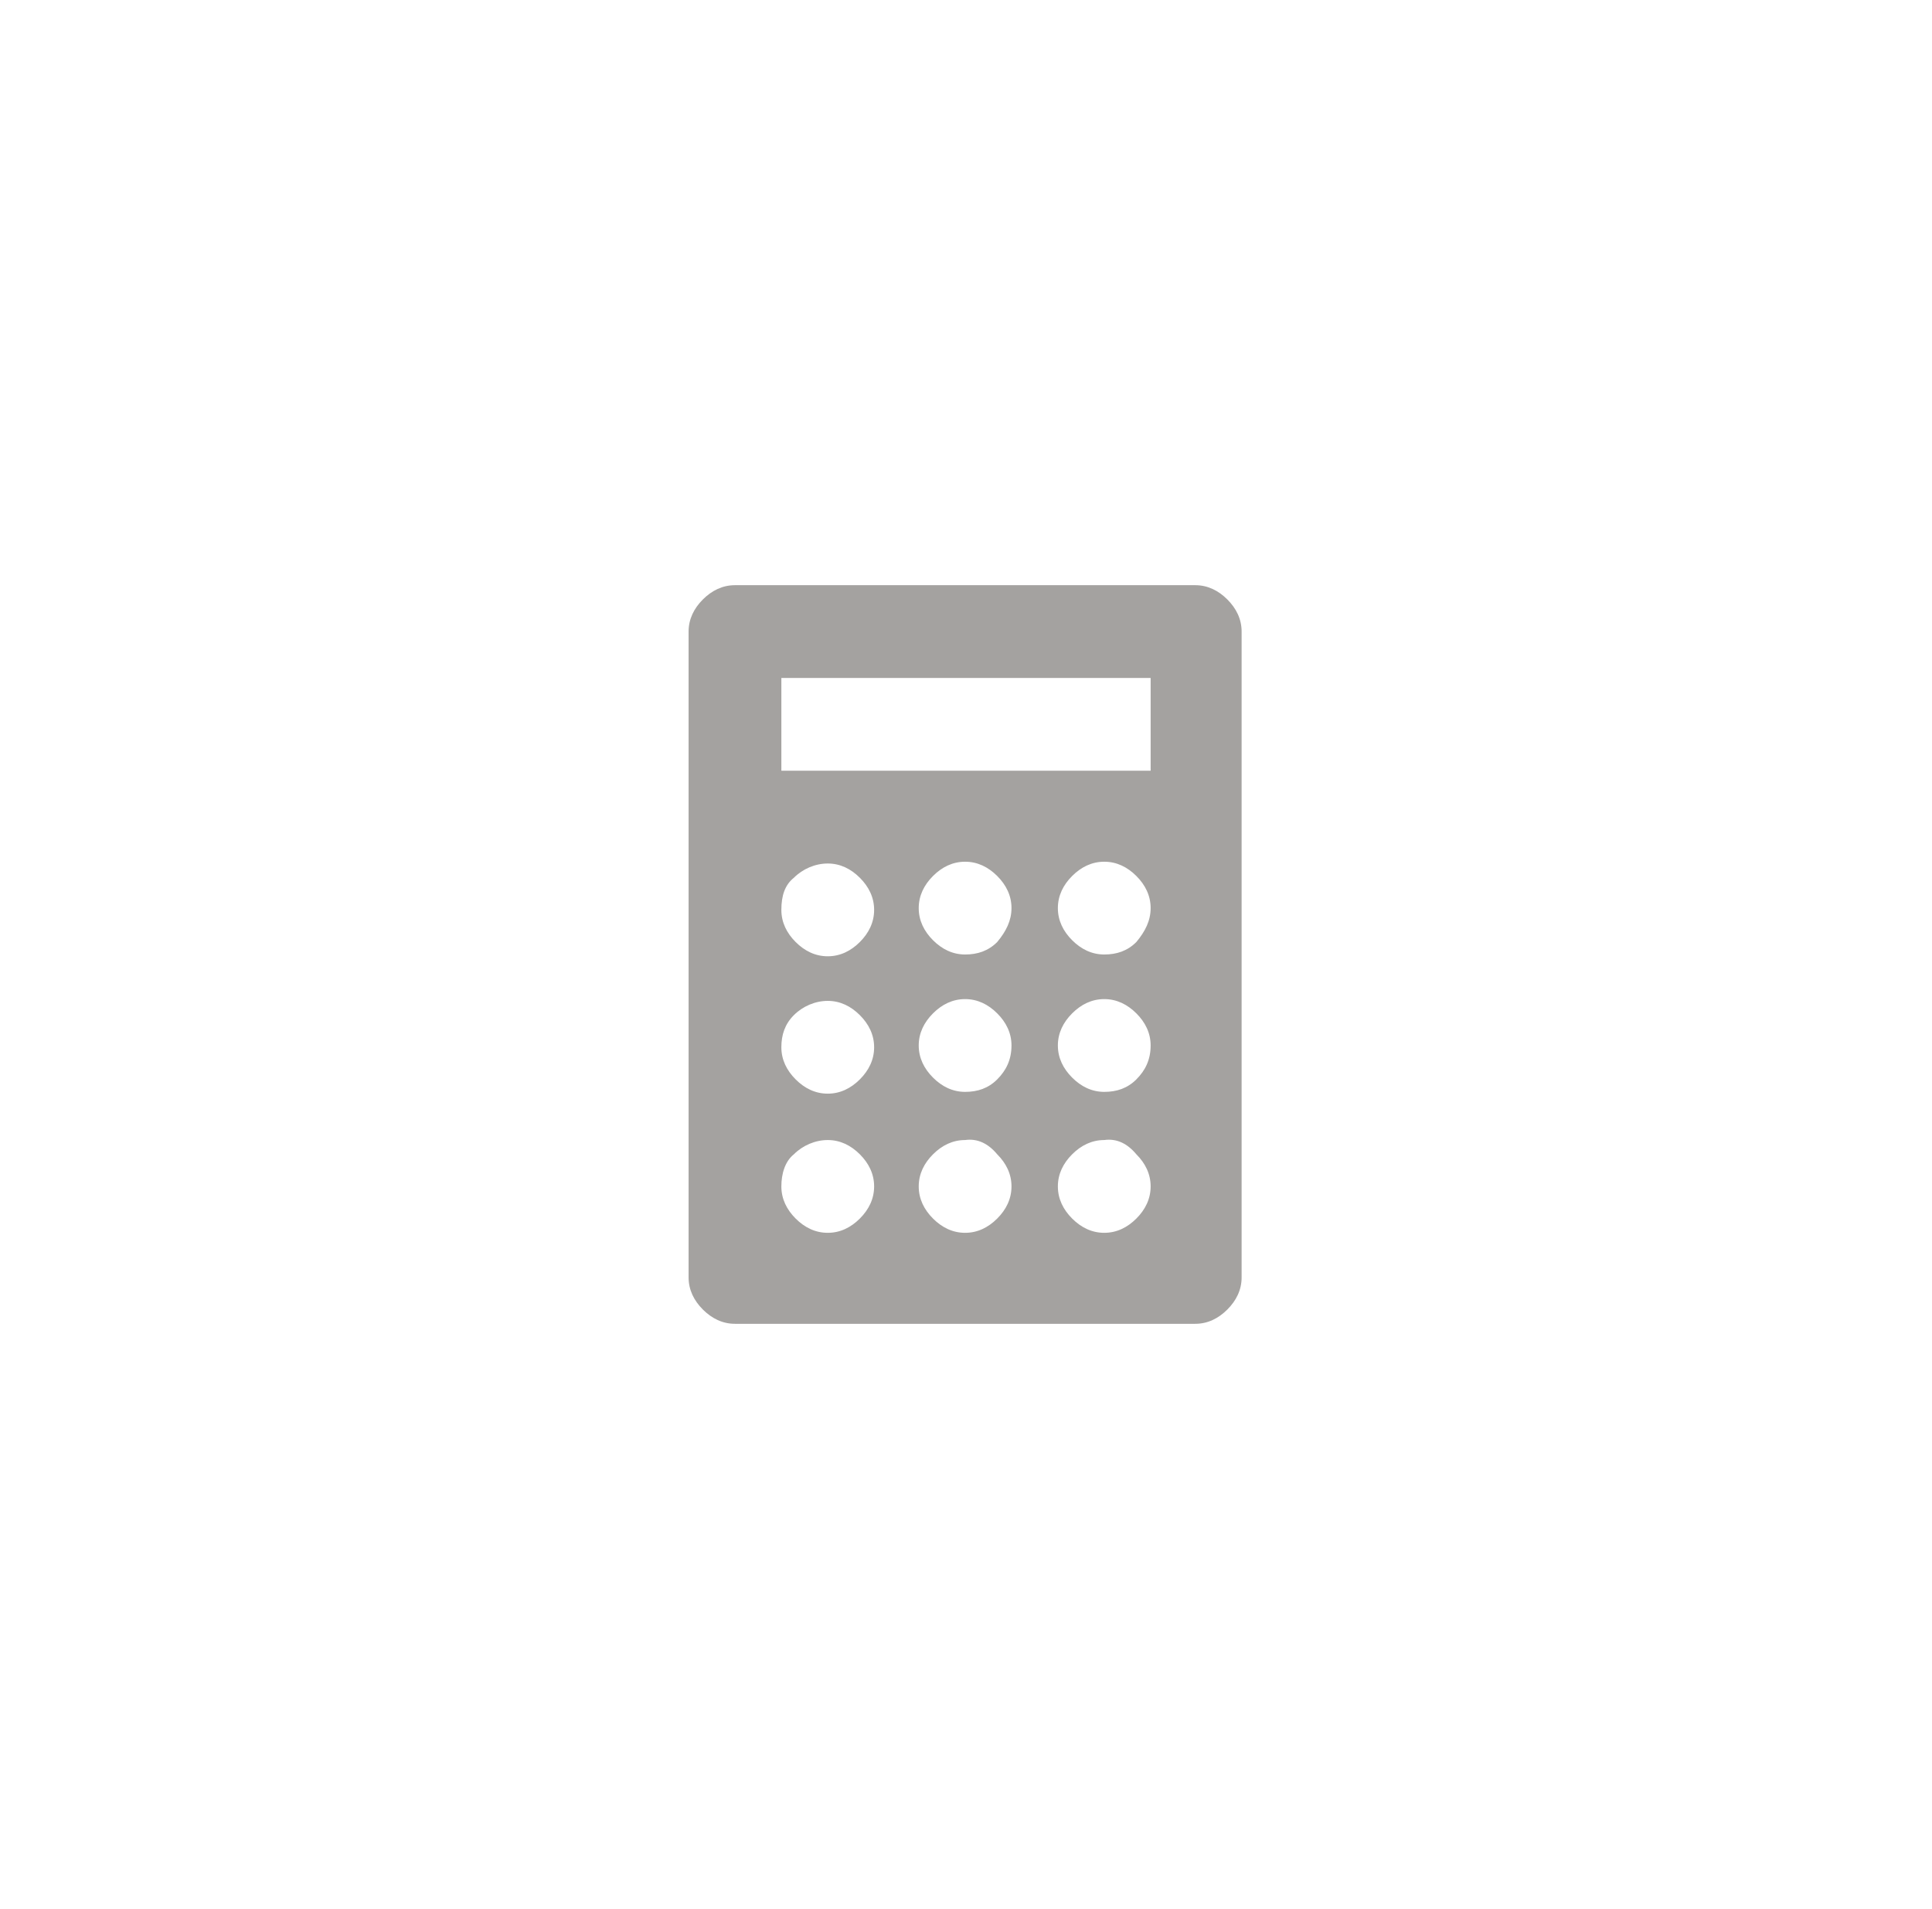 <?xml version="1.0" encoding="utf-8"?>
<!-- Generator: Adobe Illustrator 23.0.2, SVG Export Plug-In . SVG Version: 6.00 Build 0)  -->
<svg version="1.1" id="Capa_1" xmlns="http://www.w3.org/2000/svg" xmlns:xlink="http://www.w3.org/1999/xlink" x="0px" y="0px"
	 viewBox="0 0 108.3 107" style="enable-background:new 0 0 108.3 107;" xml:space="preserve">
<style type="text/css">
	.st0{fill:#A4A2A0;}
</style>
<path class="st0" d="M44.5,64.7c0.5-0.5,1.2-0.8,1.9-0.8c0.7,0,1.3,0.3,1.8,0.8c0.5,0.5,0.8,1.1,0.8,1.8s-0.3,1.3-0.8,1.8
	c-0.5,0.5-1.1,0.8-1.8,0.8c-0.7,0-1.3-0.3-1.8-0.8c-0.5-0.5-0.8-1.1-0.8-1.8S44,65.1,44.5,64.7z M44.5,56.9c0.5-0.5,1.2-0.8,1.9-0.8
	c0.7,0,1.3,0.3,1.8,0.8c0.5,0.5,0.8,1.1,0.8,1.8c0,0.7-0.3,1.3-0.8,1.8c-0.5,0.5-1.1,0.8-1.8,0.8c-0.7,0-1.3-0.3-1.8-0.8
	c-0.5-0.5-0.8-1.1-0.8-1.8C43.8,58,44,57.4,44.5,56.9z M44.5,49.2c0.5-0.5,1.2-0.8,1.9-0.8c0.7,0,1.3,0.3,1.8,0.8
	c0.5,0.5,0.8,1.1,0.8,1.8c0,0.7-0.3,1.3-0.8,1.8c-0.5,0.5-1.1,0.8-1.8,0.8c-0.7,0-1.3-0.3-1.8-0.8c-0.5-0.5-0.8-1.1-0.8-1.8
	C43.8,50.2,44,49.6,44.5,49.2z M55.9,52.8c-0.5,0.5-1.1,0.7-1.8,0.7c-0.7,0-1.3-0.3-1.8-0.8c-0.5-0.5-0.8-1.1-0.8-1.8
	c0-0.7,0.3-1.3,0.8-1.8c0.5-0.5,1.1-0.8,1.8-0.8c0.7,0,1.3,0.3,1.8,0.8c0.5,0.5,0.8,1.1,0.8,1.8C56.7,51.6,56.4,52.2,55.9,52.8z
	 M55.9,64.7c0.5,0.5,0.8,1.1,0.8,1.8s-0.3,1.3-0.8,1.8c-0.5,0.5-1.1,0.8-1.8,0.8c-0.7,0-1.3-0.3-1.8-0.8c-0.5-0.5-0.8-1.1-0.8-1.8
	s0.3-1.3,0.8-1.8c0.5-0.5,1.1-0.8,1.8-0.8C54.8,63.8,55.4,64.1,55.9,64.7z M55.9,60.5c-0.5,0.5-1.1,0.7-1.8,0.7
	c-0.7,0-1.3-0.3-1.8-0.8c-0.5-0.5-0.8-1.1-0.8-1.8c0-0.7,0.3-1.3,0.8-1.8c0.5-0.5,1.1-0.8,1.8-0.8c0.7,0,1.3,0.3,1.8,0.8
	c0.5,0.5,0.8,1.1,0.8,1.8C56.7,59.4,56.4,60,55.9,60.5z M43.8,43.2V38h20.7v5.2H43.8z M63.7,52.8c-0.5,0.5-1.1,0.7-1.8,0.7
	c-0.7,0-1.3-0.3-1.8-0.8c-0.5-0.5-0.8-1.1-0.8-1.8c0-0.7,0.3-1.3,0.8-1.8c0.5-0.5,1.1-0.8,1.8-0.8c0.7,0,1.3,0.3,1.8,0.8
	c0.5,0.5,0.8,1.1,0.8,1.8C64.5,51.6,64.2,52.2,63.7,52.8z M63.7,64.7c0.5,0.5,0.8,1.1,0.8,1.8s-0.3,1.3-0.8,1.8
	c-0.5,0.5-1.1,0.8-1.8,0.8c-0.7,0-1.3-0.3-1.8-0.8c-0.5-0.5-0.8-1.1-0.8-1.8s0.3-1.3,0.8-1.8c0.5-0.5,1.1-0.8,1.8-0.8
	C62.6,63.8,63.2,64.1,63.7,64.7z M63.7,60.5c-0.5,0.5-1.1,0.7-1.8,0.7c-0.7,0-1.3-0.3-1.8-0.8c-0.5-0.5-0.8-1.1-0.8-1.8
	c0-0.7,0.3-1.3,0.8-1.8c0.5-0.5,1.1-0.8,1.8-0.8c0.7,0,1.3,0.3,1.8,0.8c0.5,0.5,0.8,1.1,0.8,1.8C64.5,59.4,64.2,60,63.7,60.5z
	 M41.2,74.2h25.8c0.7,0,1.3-0.3,1.8-0.8c0.5-0.5,0.8-1.1,0.8-1.8V35.4c0-0.7-0.3-1.3-0.8-1.8c-0.5-0.5-1.1-0.8-1.8-0.8H41.2
	c-0.7,0-1.3,0.3-1.8,0.8c-0.5,0.5-0.8,1.1-0.8,1.8v36.2c0,0.7,0.3,1.3,0.8,1.8C39.9,73.9,40.5,74.2,41.2,74.2z"/>
</svg>
